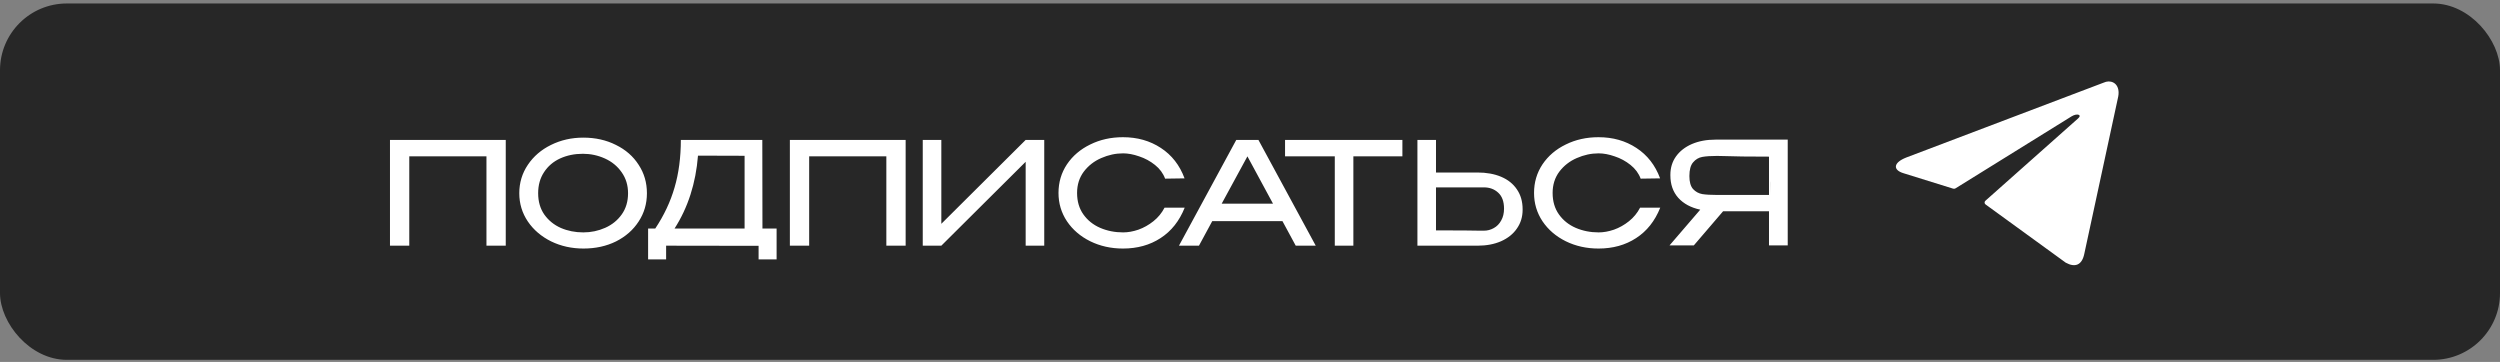 <?xml version="1.0" encoding="UTF-8"?> <svg xmlns="http://www.w3.org/2000/svg" width="449" height="65" viewBox="0 0 449 65" fill="none"><rect x="0" y="0" width="449" height="65" fill="#808080" stroke="none"/><rect y="0.625" width="449" height="64" rx="12" fill="#272727"></rect><path d="M90.833 25.129V44.125H87.368V28.081H73.506V44.125H70.04V25.129H90.833ZM104.764 24.718C106.937 24.718 108.888 25.155 110.616 26.028C112.362 26.883 113.723 28.073 114.698 29.596C115.691 31.102 116.187 32.804 116.187 34.704C116.187 36.587 115.691 38.281 114.698 39.787C113.723 41.293 112.371 42.482 110.642 43.355C108.914 44.211 106.963 44.638 104.789 44.638C102.684 44.638 100.751 44.211 98.988 43.355C97.225 42.482 95.831 41.293 94.804 39.787C93.777 38.264 93.263 36.569 93.263 34.704C93.263 32.822 93.777 31.119 94.804 29.596C95.831 28.073 97.217 26.883 98.962 26.028C100.725 25.155 102.659 24.718 104.764 24.718ZM104.764 41.738C106.15 41.738 107.459 41.464 108.691 40.916C109.923 40.369 110.916 39.564 111.669 38.503C112.422 37.442 112.798 36.176 112.798 34.704C112.798 33.267 112.413 32.009 111.643 30.931C110.89 29.852 109.889 29.031 108.64 28.466C107.391 27.902 106.073 27.619 104.687 27.619C103.181 27.619 101.812 27.902 100.579 28.466C99.364 29.031 98.406 29.852 97.704 30.931C97.003 31.992 96.652 33.249 96.652 34.704C96.652 36.193 97.02 37.468 97.756 38.529C98.509 39.59 99.501 40.394 100.733 40.942C101.966 41.472 103.309 41.738 104.764 41.738ZM136.936 41.045H139.478V46.589H136.243V44.151L119.635 44.125V46.589H116.4V41.045H117.684C119.258 38.683 120.413 36.227 121.149 33.677C121.902 31.127 122.279 28.278 122.279 25.129H136.911L136.936 41.045ZM125.359 27.953C124.966 32.916 123.562 37.28 121.149 41.045H133.728V27.979L125.359 27.953ZM162.654 25.129V44.125H159.188V28.081H145.326V44.125H141.861V25.129H162.654ZM169.063 25.129V40.197L184.209 25.129H187.546V44.125H184.209V29.057L169.063 44.125H165.726V25.129H169.063ZM190.106 34.653C190.106 32.753 190.61 31.042 191.62 29.519C192.647 27.996 194.042 26.806 195.804 25.951C197.567 25.078 199.527 24.642 201.683 24.642C204.267 24.642 206.534 25.283 208.485 26.567C210.453 27.85 211.874 29.673 212.747 32.034L209.255 32.086C208.896 31.127 208.289 30.306 207.433 29.622C206.577 28.937 205.627 28.424 204.583 28.081C203.557 27.722 202.598 27.542 201.708 27.542C200.374 27.542 199.064 27.825 197.781 28.389C196.515 28.937 195.471 29.75 194.649 30.828C193.845 31.906 193.443 33.181 193.443 34.653C193.443 36.159 193.819 37.442 194.572 38.503C195.325 39.564 196.326 40.369 197.576 40.916C198.842 41.464 200.22 41.738 201.708 41.738C202.581 41.738 203.497 41.575 204.455 41.25C205.413 40.908 206.312 40.403 207.15 39.735C207.989 39.068 208.656 38.255 209.153 37.297H212.772C211.814 39.693 210.368 41.515 208.434 42.764C206.517 44.014 204.267 44.638 201.683 44.638C199.544 44.638 197.584 44.202 195.804 43.329C194.042 42.456 192.647 41.258 191.62 39.735C190.61 38.212 190.106 36.518 190.106 34.653ZM236.307 44.125H232.713L230.326 39.71H217.722L215.334 44.125H211.741L222.034 25.129H226.013L236.307 44.125ZM224.037 28.081L219.416 36.578H228.631L224.037 28.081ZM230.795 28.004V25.129H251.87L230.795 28.004ZM251.87 25.129V28.081H243.065V44.125H239.728V28.081H230.795V25.129H251.87ZM265.35 30.982C266.976 30.982 268.396 31.239 269.611 31.752C270.826 32.266 271.767 33.018 272.435 34.011C273.119 35.004 273.462 36.193 273.462 37.579V37.682C273.462 38.948 273.119 40.069 272.435 41.045C271.767 42.02 270.818 42.782 269.585 43.329C268.37 43.86 266.967 44.125 265.375 44.125H254.568V25.129H257.905V30.982H265.298H265.35ZM266.505 41.43C267.138 41.43 267.729 41.276 268.276 40.968C268.841 40.66 269.286 40.206 269.611 39.607C269.953 39.008 270.124 38.298 270.124 37.477C270.124 36.193 269.774 35.235 269.072 34.601C268.387 33.968 267.532 33.652 266.505 33.652H266.479H257.905V41.378C261.961 41.378 264.588 41.395 265.786 41.43H266.505ZM275.514 34.653C275.514 32.753 276.018 31.042 277.028 29.519C278.055 27.996 279.45 26.806 281.212 25.951C282.975 25.078 284.934 24.642 287.091 24.642C289.675 24.642 291.942 25.283 293.893 26.567C295.861 27.85 297.282 29.673 298.154 32.034L294.663 32.086C294.304 31.127 293.696 30.306 292.841 29.622C291.985 28.937 291.035 28.424 289.991 28.081C288.965 27.722 288.006 27.542 287.116 27.542C285.782 27.542 284.472 27.825 283.189 28.389C281.922 28.937 280.879 29.75 280.057 30.828C279.253 31.906 278.851 33.181 278.851 34.653C278.851 36.159 279.227 37.442 279.98 38.503C280.733 39.564 281.734 40.369 282.983 40.916C284.25 41.464 285.627 41.738 287.116 41.738C287.989 41.738 288.905 41.575 289.863 41.25C290.821 40.908 291.72 40.403 292.558 39.735C293.397 39.068 294.064 38.255 294.561 37.297H298.18C297.222 39.693 295.776 41.515 293.842 42.764C291.925 44.014 289.675 44.638 287.091 44.638C284.952 44.638 282.992 44.202 281.212 43.329C279.45 42.456 278.055 41.258 277.028 39.735C276.018 38.212 275.514 36.518 275.514 34.653ZM318.046 35.012C318.063 33.181 318.063 32.402 318.046 32.676V35.012ZM321.075 44.074H317.712V37.938H309.472L304.21 44.074H299.846L305.365 37.656C303.688 37.297 302.37 36.587 301.412 35.526C300.471 34.465 300 33.121 300 31.495V31.393C300 30.143 300.334 29.048 301.001 28.107C301.686 27.149 302.635 26.404 303.85 25.874C305.083 25.343 306.494 25.078 308.086 25.078H321.075V44.074ZM303.414 31.624C303.414 32.685 303.636 33.463 304.081 33.96C304.526 34.439 305.074 34.738 305.724 34.858C306.375 34.961 307.256 35.012 308.368 35.012H308.42H317.712V28.133C314.05 28.133 311.363 28.098 309.652 28.03C309.292 28.013 308.865 28.004 308.368 28.004C307.256 28.004 306.375 28.064 305.724 28.184C305.074 28.304 304.526 28.629 304.081 29.159C303.636 29.673 303.414 30.494 303.414 31.624Z" fill="white"></path><path d="M378.698 14.625C379.931 14.625 380.861 15.688 380.363 17.666L374.33 45.63C373.908 47.618 372.686 48.096 371 47.172L356.608 36.72C356.552 36.68 356.507 36.628 356.476 36.568C356.444 36.508 356.428 36.442 356.428 36.374C356.428 36.306 356.444 36.24 356.476 36.18C356.507 36.12 356.552 36.068 356.608 36.029L373.227 21.27C373.984 20.611 373.065 20.292 372.07 20.888L351.213 33.828C351.149 33.868 351.078 33.894 351.003 33.903C350.928 33.912 350.852 33.905 350.78 33.881L341.925 31.127C339.957 30.563 339.957 29.234 342.368 28.288L377.801 14.848C378.082 14.717 378.387 14.641 378.698 14.625Z" fill="white"></path></svg> 
